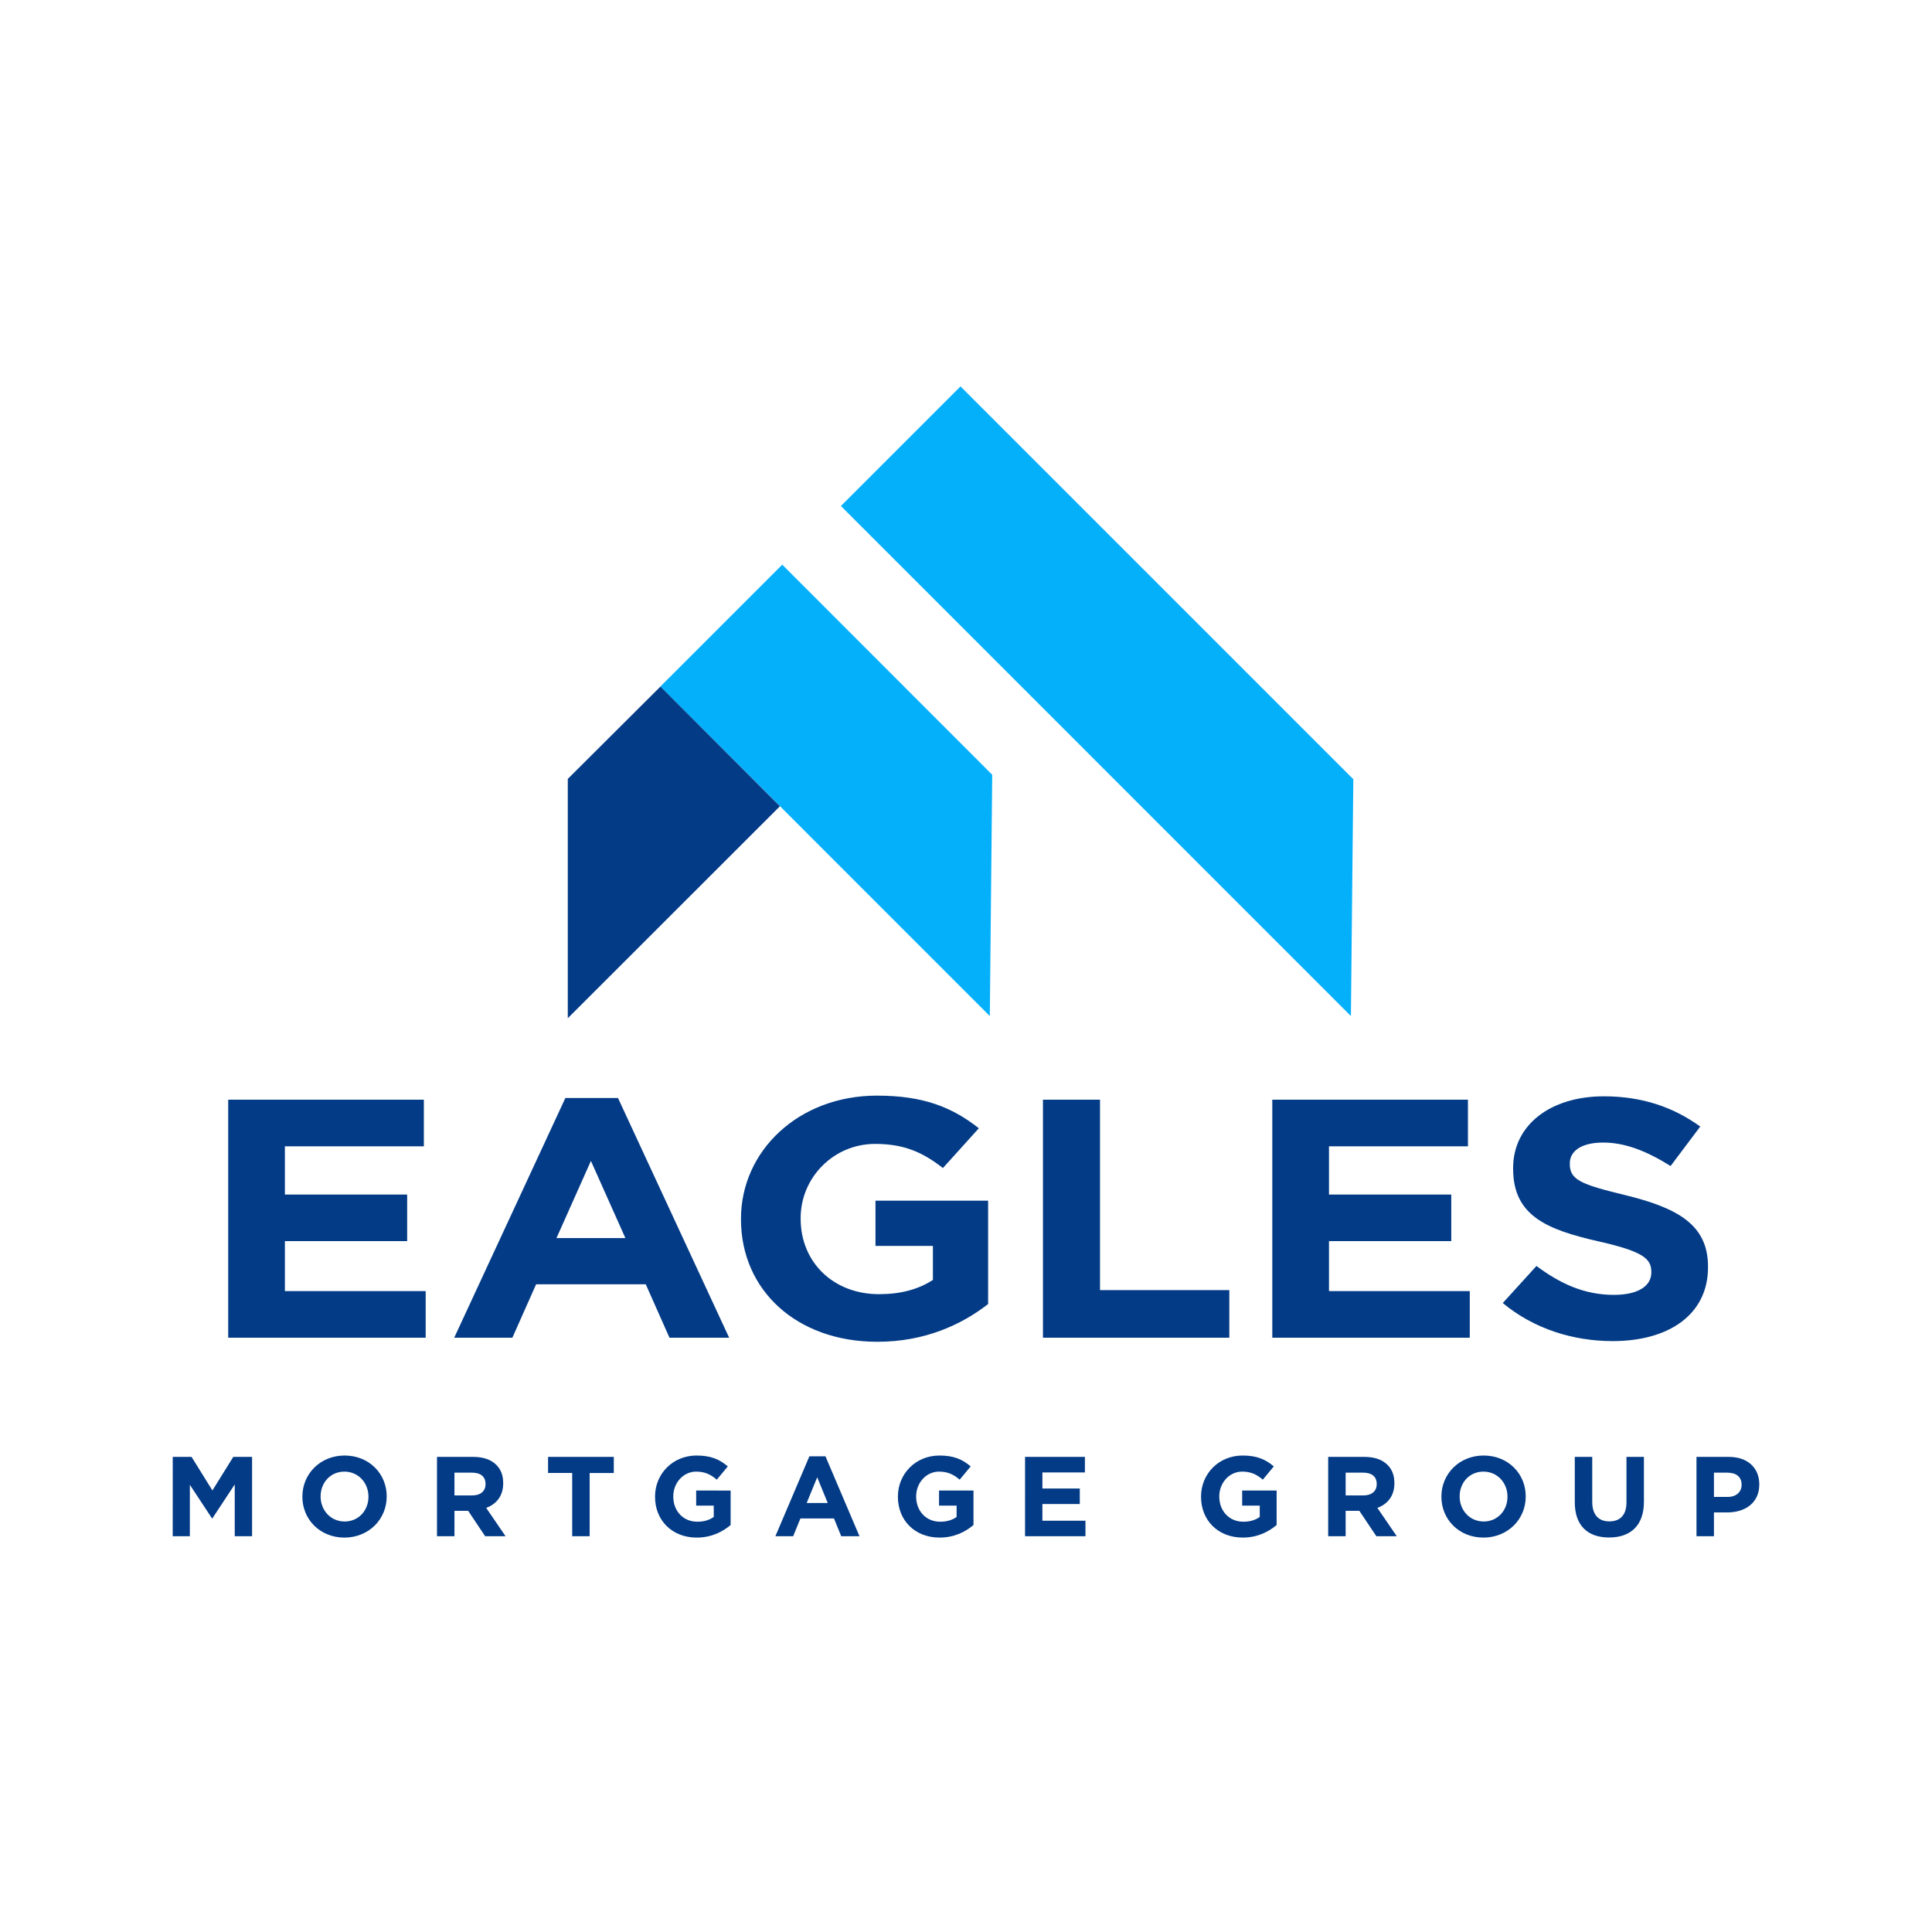<?xml version="1.0" encoding="UTF-8"?>
<svg data-bbox="11.827 26.458 108.638 78.827" xmlns="http://www.w3.org/2000/svg" viewBox="0 0 132.292 132.292" height="500" width="500" data-type="color">
    <g>
        <path d="M67.777 69.576 45.217 47.01l8.347-8.346 14.378 14.388Zm24.726-.001L57.58 34.647l8.19-8.189 26.898 26.9z" fill="#05b0fb" data-color="1"/>
        <path d="M38.879 69.722V53.335l6.345-6.324 8.18 8.196z" fill="#033b86" data-color="2"/>
        <path aria-label="EAGLES" transform="scale(1.044 .958)" d="M14.968 95.614H27.92v-3.33h-9.234v-3.572h8.019v-3.329h-8.02v-3.45H27.8v-3.33H14.968Zm14.823 0h3.815l1.556-3.816h7.193l1.555 3.816h3.913l-7.29-17.133h-3.451zm6.707-7.12 2.26-5.517 2.26 5.516zm21.045 7.411c3.11 0 5.516-1.215 7.266-2.697V85.82h-7.388v3.232h3.767v2.43c-.948.681-2.138 1.021-3.524 1.021-3.013 0-5.151-2.284-5.151-5.395v-.048c0-2.892 2.162-5.298 4.884-5.298 1.944 0 3.16.632 4.447 1.725l2.357-2.843c-1.75-1.506-3.645-2.333-6.682-2.333-5.152 0-8.919 3.961-8.919 8.797v.049c0 5.055 3.645 8.748 8.943 8.748m10.863-.291h12.223v-3.402h-8.481V78.603h-3.742zm15.042 0H96.4v-3.33h-9.234v-3.572h8.02v-3.329h-8.02v-3.45h9.113v-3.33H83.448Zm22.332.243c3.67 0 6.246-1.896 6.246-5.274v-.048c0-2.965-1.944-4.18-5.395-5.103-2.94-.778-3.67-1.094-3.67-2.236v-.049c0-.85.73-1.482 2.188-1.482s2.891.632 4.422 1.677l1.945-2.82c-1.75-1.384-3.816-2.162-6.319-2.162-3.5 0-5.954 2.041-5.954 5.127v.05c0 3.353 2.188 4.349 5.638 5.2 2.844.704 3.427 1.215 3.427 2.162v.049c0 .996-.9 1.604-2.455 1.604-1.944 0-3.523-.802-5.079-2.066l-2.21 2.649c2.04 1.847 4.616 2.722 7.216 2.722" style="line-height:1.25;-inkscape-font-specification:&quot;Gotham Bold&quot;" font-weight="700" font-size="24.301" font-family="Gotham" fill="#033b86" data-color="2"/>
        <path aria-label="MORTGAGE GROUP" d="M11.827 105.192H13v-3.523l1.514 2.297h.03l1.53-2.32v3.546h1.187V99.76h-1.288l-1.428 2.298-1.428-2.298h-1.289Zm11.757.093c1.676 0 2.895-1.265 2.895-2.81v-.015c0-1.544-1.203-2.794-2.88-2.794s-2.894 1.265-2.894 2.81v.015c0 1.545 1.203 2.794 2.879 2.794m.015-1.102c-.962 0-1.645-.776-1.645-1.707v-.016c0-.931.668-1.692 1.63-1.692s1.645.776 1.645 1.708v.015c0 .932-.667 1.692-1.63 1.692m6.324 1.01h1.196v-1.74h.939l1.164 1.74h1.397l-1.327-1.941c.69-.256 1.164-.807 1.164-1.684v-.016c0-.52-.155-.931-.466-1.242q-.547-.548-1.583-.55h-2.484Zm1.196-2.795v-1.56h1.187c.59 0 .94.256.94.776v.016c0 .465-.327.768-.917.768zm8.062 2.794h1.195v-4.33h1.653v-1.103h-4.501v1.102h1.653zm8.528.093c.993 0 1.762-.388 2.32-.861v-2.36H47.67v1.033h1.203v.776c-.303.217-.683.326-1.125.326-.963 0-1.646-.73-1.646-1.723v-.016c0-.923.691-1.692 1.56-1.692.621 0 1.01.202 1.42.551l.754-.908c-.56-.48-1.165-.745-2.135-.745-1.645 0-2.848 1.265-2.848 2.81v.015c0 1.615 1.164 2.794 2.856 2.794m5.385-.093h1.218l.497-1.218h2.297l.497 1.218h1.25l-2.329-5.471h-1.102zm2.142-2.274.722-1.762.721 1.762zm9.102 2.367c.994 0 1.762-.388 2.32-.861v-2.36H64.3v1.033h1.203v.776c-.302.217-.683.326-1.125.326-.962 0-1.645-.73-1.645-1.723v-.016c0-.923.69-1.692 1.56-1.692.62 0 1.009.202 1.42.551l.753-.908c-.56-.48-1.164-.745-2.135-.745-1.645 0-2.848 1.265-2.848 2.81v.015c0 1.615 1.164 2.794 2.856 2.794m5.85-.093h4.137v-1.063h-2.949v-1.141h2.561v-1.063h-2.56v-1.102h2.91v-1.064H70.19zm14.907.093c.993 0 1.762-.388 2.32-.861v-2.36h-2.359v1.033h1.203v.776c-.303.217-.683.326-1.125.326-.963 0-1.646-.73-1.646-1.723v-.016c0-.923.691-1.692 1.56-1.692.621 0 1.01.202 1.42.551l.753-.908c-.558-.48-1.164-.745-2.134-.745-1.645 0-2.848 1.265-2.848 2.81v.015c0 1.615 1.164 2.794 2.856 2.794m5.85-.093h1.196v-1.738h.939l1.164 1.738h1.397l-1.327-1.94c.69-.256 1.164-.807 1.164-1.684v-.016c0-.52-.155-.931-.466-1.242q-.547-.548-1.583-.55h-2.484zm1.196-2.794v-1.56h1.187c.59 0 .94.256.94.776v.016c0 .466-.327.768-.917.768zm9.436 2.887c1.676 0 2.895-1.265 2.895-2.81v-.015c0-1.544-1.203-2.794-2.88-2.794s-2.895 1.265-2.895 2.81v.015c0 1.545 1.203 2.794 2.88 2.794m.015-1.102c-.962 0-1.645-.776-1.645-1.707v-.016c0-.931.667-1.692 1.63-1.692s1.645.777 1.645 1.708v.015c0 .932-.667 1.692-1.63 1.692m8.59 1.095c1.46 0 2.383-.808 2.383-2.453V99.76h-1.195v3.113c0 .869-.435 1.303-1.172 1.303s-1.172-.45-1.172-1.342V99.76h-1.195v3.105c0 1.606.892 2.414 2.351 2.414m5.983-.086h1.195v-1.63h.908c1.219 0 2.196-.644 2.196-1.909v-.015c0-1.118-.783-1.879-2.08-1.879h-2.22zm1.195-2.693v-1.66h.924c.597 0 .97.286.97.822v.015c0 .466-.35.823-.947.823z" style="line-height:1.25;-inkscape-font-specification:Gotham" font-size="7.761" font-family="Gotham" letter-spacing="2.381" fill="#033b86" data-color="2"/>
    </g>
</svg>
